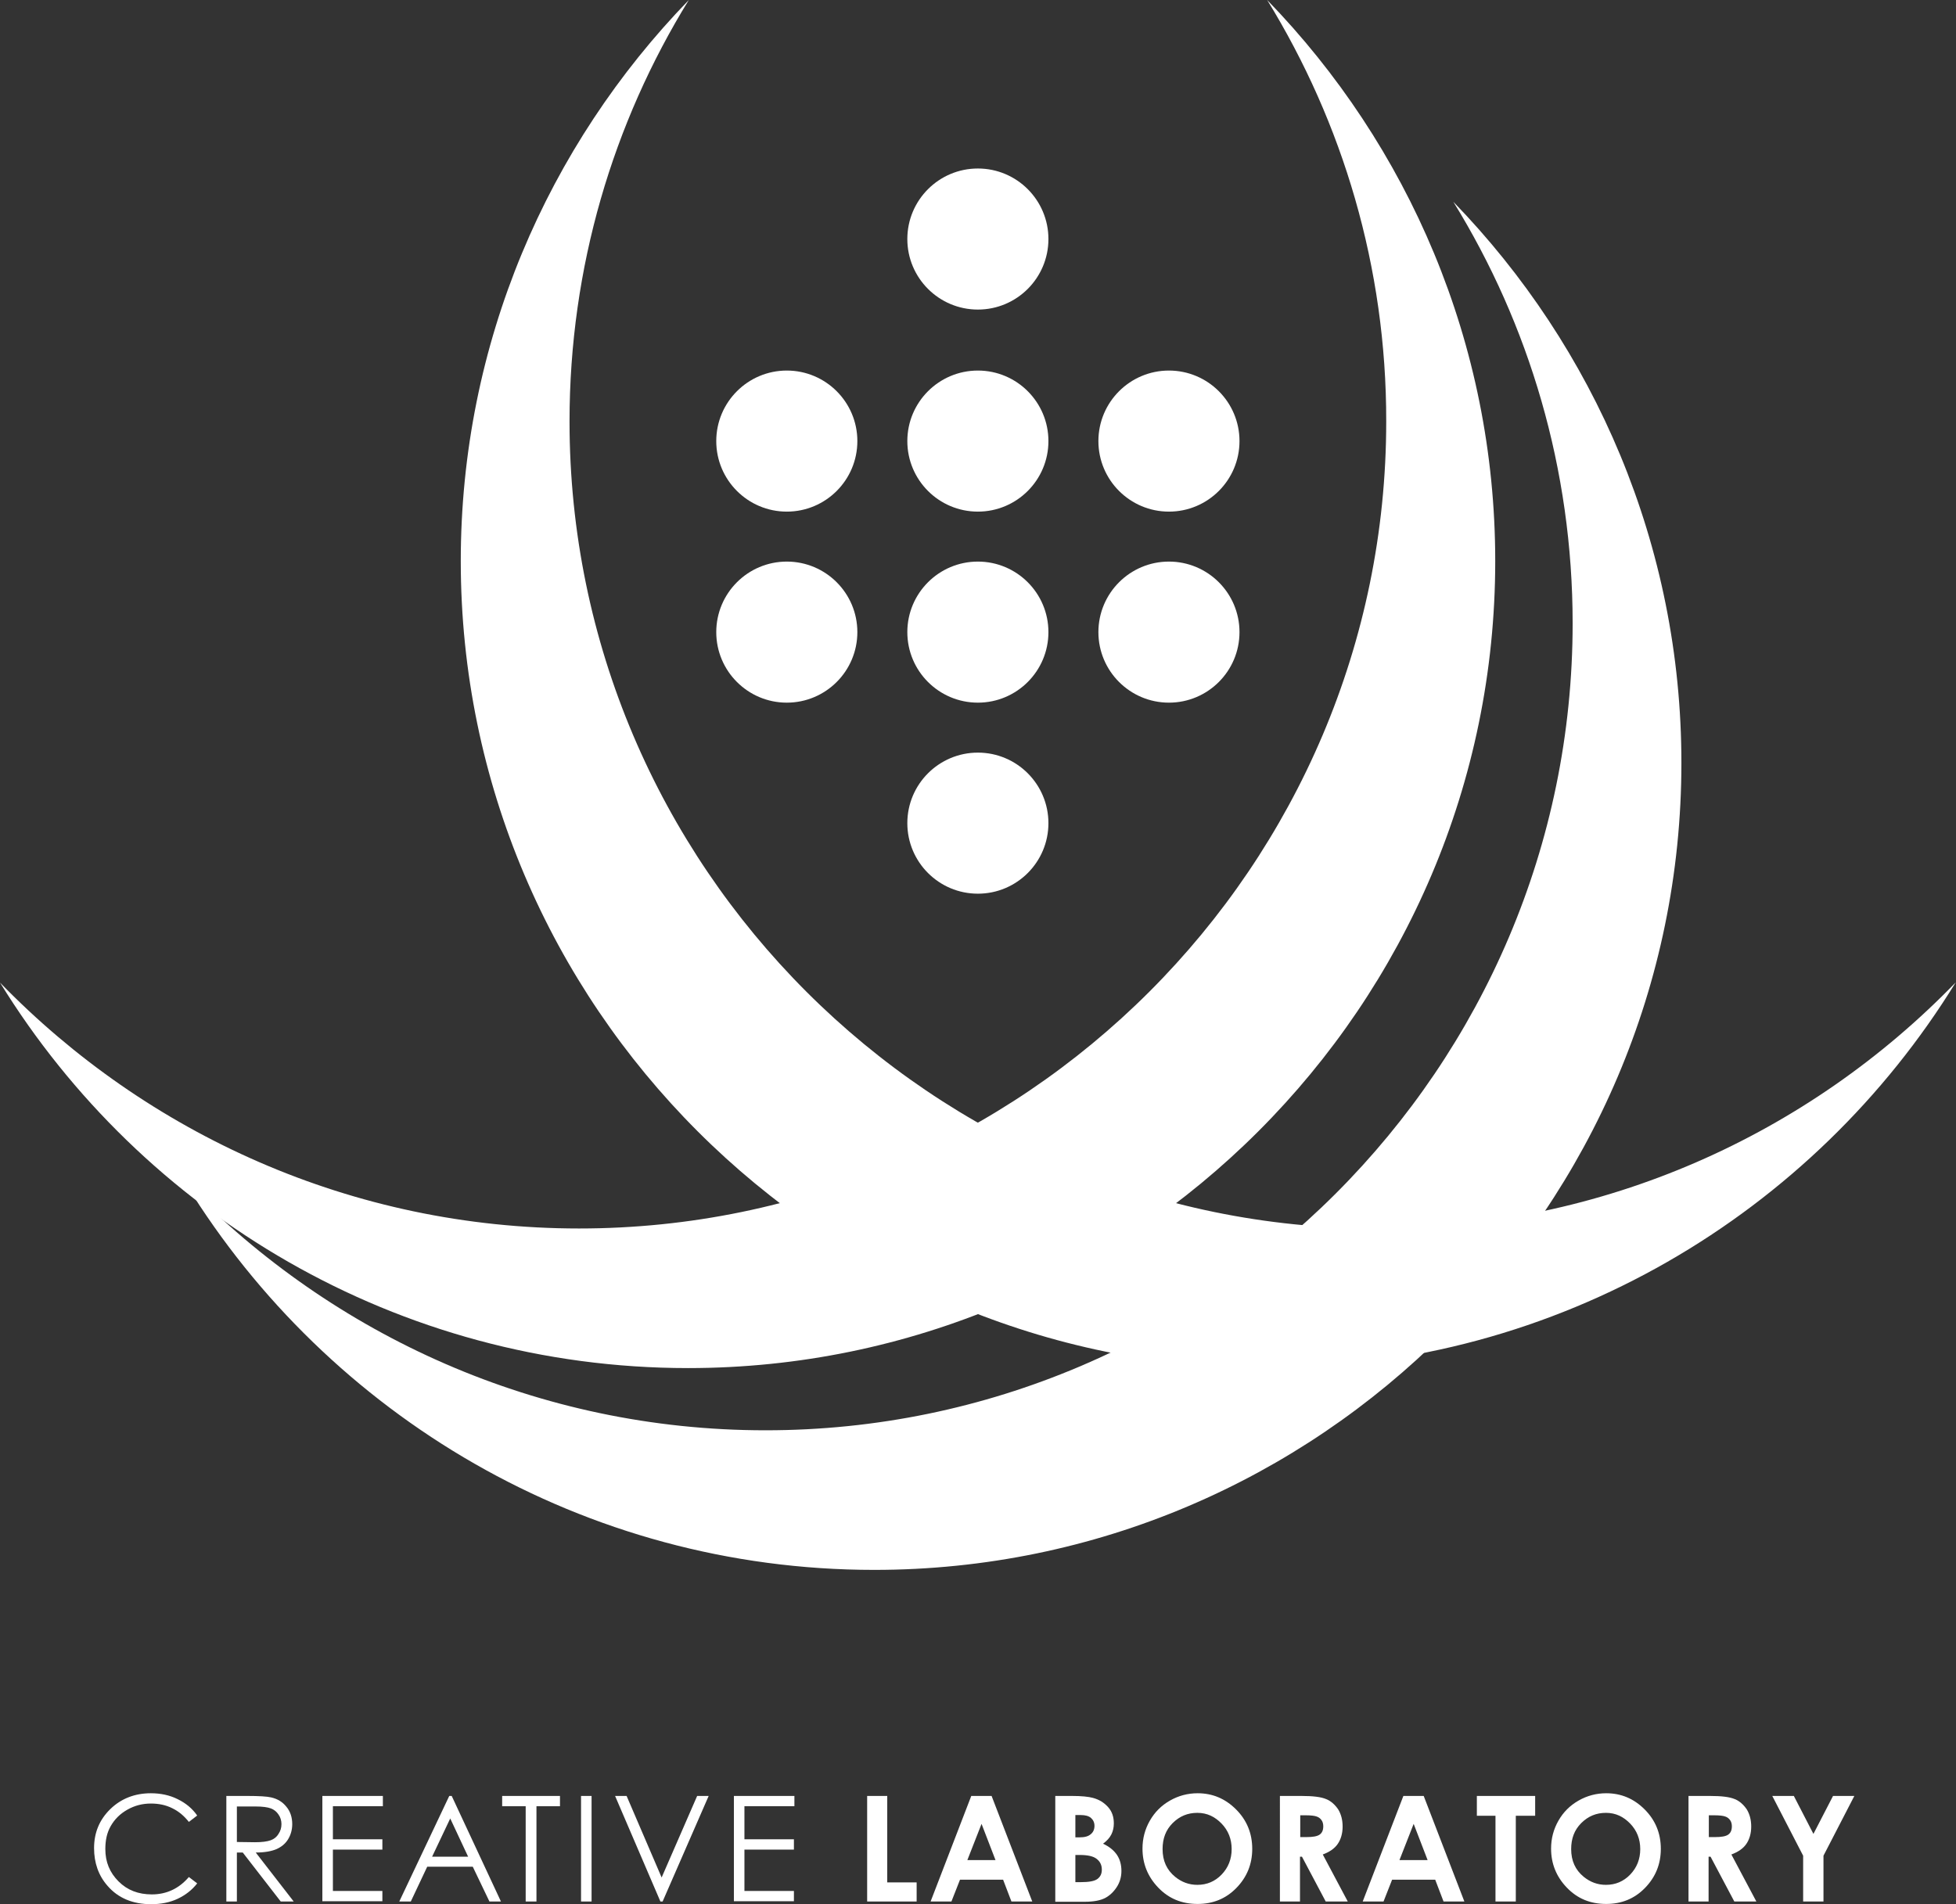 <?xml version="1.0" encoding="utf-8"?>
<!-- Generator: Adobe Illustrator 22.1.0, SVG Export Plug-In . SVG Version: 6.00 Build 0)  -->
<svg version="1.1" id="Layer_1" xmlns="http://www.w3.org/2000/svg" xmlns:xlink="http://www.w3.org/1999/xlink" x="0px" y="0px"
	 width="798.5px" height="777.5px" viewBox="0 0 798.5 777.5" style="enable-background:new 0 0 798.5 777.5;" xml:space="preserve"
	>
<rect x="0" y="0" width="798.5" height="777.5" fill="#333333" stroke="none"/>
<style type="text/css">
	.st0{fill-rule:evenodd;clip-rule:evenodd;fill:#FFFFFF;}
	.st1{fill:#FFFFFF;}
</style>
<path class="st0" d="M517.3,0c57.6,59.4,93.1,140.2,93.1,229.1c0,181.5-148,329.5-329.5,329.5C162.3,558.6,58.1,495.5,0,401.2
	C60,463,143.8,501.6,236.4,501.6c181.5,0,329.5-148,329.5-329.5C566,109.1,548.1,50.1,517.3,0L517.3,0z"/>
<path class="st0" d="M281.2,0c-57.6,59.4-93.1,140.2-93.1,229.1c0,181.5,148,329.5,329.5,329.5c118.5,0,222.7-63.1,280.8-157.5
	C738.5,463,654.6,501.6,562,501.6c-181.5,0-329.5-148-329.5-329.5C232.5,109.1,250.3,50.1,281.2,0L281.2,0z"/>
<path class="st0" d="M593.3,82.4c57.6,59.4,93.1,140.2,93.1,229.1c0,181.5-148,329.5-329.5,329.5C238.3,641,134.1,577.9,76,483.6
	C136,545.4,219.9,584,312.5,584C494,584,642,436,642,254.5C642,191.5,624.2,132.5,593.3,82.4L593.3,82.4z"/>
<path class="st0" d="M399.2,208.9c15.9,0,28.8-12.9,28.8-28.8c0-15.9-12.9-28.8-28.8-28.8c-15.9,0-28.8,12.9-28.8,28.8
	C370.4,196,383.3,208.9,399.2,208.9z"/>
<path class="st0" d="M399.2,286.9c15.9,0,28.8-12.9,28.8-28.8c0-15.9-12.9-28.8-28.8-28.8c-15.9,0-28.8,12.9-28.8,28.8
	C370.4,274,383.3,286.9,399.2,286.9z"/>
<path class="st0" d="M399.2,364.9c15.9,0,28.8-12.9,28.8-28.8c0-15.9-12.9-28.8-28.8-28.8c-15.9,0-28.8,12.9-28.8,28.8
	C370.4,352,383.3,364.9,399.2,364.9z"/>
<path class="st0" d="M321.2,286.9c15.9,0,28.8-12.9,28.8-28.8c0-15.9-12.9-28.8-28.8-28.8c-15.9,0-28.8,12.9-28.8,28.8
	C292.4,274,305.3,286.9,321.2,286.9z"/>
<path class="st0" d="M477.2,286.9c15.9,0,28.8-12.9,28.8-28.8c0-15.9-12.9-28.8-28.8-28.8c-15.9,0-28.8,12.9-28.8,28.8
	C448.4,274,461.3,286.9,477.2,286.9z"/>
<path class="st0" d="M321.2,208.9c15.9,0,28.8-12.9,28.8-28.8c0-15.9-12.9-28.8-28.8-28.8c-15.9,0-28.8,12.9-28.8,28.8
	C292.4,196,305.3,208.9,321.2,208.9z"/>
<path class="st0" d="M477.2,208.9c15.9,0,28.8-12.9,28.8-28.8c0-15.9-12.9-28.8-28.8-28.8c-15.9,0-28.8,12.9-28.8,28.8
	C448.4,196,461.3,208.9,477.2,208.9z"/>
<path class="st0" d="M399.2,126.4c15.9,0,28.8-12.9,28.8-28.8c0-15.9-12.9-28.8-28.8-28.8c-15.9,0-28.8,12.9-28.8,28.8
	C370.4,113.5,383.3,126.4,399.2,126.4z"/>
<g>
	<path class="st1" d="M80.5,741.3l-3.4,2.6c-1.9-2.4-4.1-4.3-6.8-5.6c-2.6-1.3-5.5-1.9-8.7-1.9c-3.4,0-6.6,0.8-9.6,2.5
		s-5.2,3.9-6.8,6.7S43,751.5,43,755c0,5.3,1.8,9.6,5.4,13.2s8.1,5.3,13.6,5.3c6,0,11.1-2.4,15.1-7.1l3.4,2.6c-2.1,2.7-4.8,4.8-8,6.3
		c-3.2,1.5-6.8,2.2-10.8,2.2c-7.5,0-13.5-2.5-17.8-7.5c-3.7-4.2-5.5-9.4-5.5-15.4c0-6.3,2.2-11.6,6.6-15.9s10-6.5,16.6-6.5
		c4,0,7.7,0.8,10.9,2.4C75.8,736.2,78.5,738.4,80.5,741.3z"/>
	<path class="st1" d="M92.4,733.3h8.6c4.8,0,8,0.2,9.7,0.6c2.6,0.6,4.6,1.8,6.2,3.8c1.6,1.9,2.4,4.3,2.4,7.1c0,2.3-0.6,4.4-1.7,6.2
		c-1.1,1.8-2.7,3.1-4.7,4c-2.1,0.9-4.9,1.4-8.5,1.4l15.5,20h-5.3l-15.5-20h-2.4v20h-4.3V733.3z M96.7,737.5v14.6l7.4,0.1
		c2.9,0,5-0.3,6.4-0.8c1.4-0.5,2.5-1.4,3.2-2.6c0.8-1.2,1.2-2.5,1.2-4c0-1.4-0.4-2.8-1.2-3.9c-0.8-1.2-1.8-2-3.1-2.5
		s-3.4-0.8-6.3-0.8H96.7z"/>
	<path class="st1" d="M131.6,733.3h24.7v4.2h-20.4V751h20.2v4.2h-20.2v16.9h20.2v4.2h-24.5V733.3z"/>
	<path class="st1" d="M184.4,733.3l20.1,43.1h-4.7l-6.8-14.2h-18.6l-6.7,14.2H163l20.4-43.1H184.4z M183.8,742.5l-7.4,15.6h14.7
		L183.8,742.5z"/>
	<path class="st1" d="M205,737.5v-4.2h23.6v4.2H219v38.9h-4.4v-38.9H205z"/>
	<path class="st1" d="M237.2,733.3h4.3v43.1h-4.3V733.3z"/>
	<path class="st1" d="M251.1,733.3h4.7l14.3,33.3l14.5-33.3h4.7l-18.8,43.1h-0.9L251.1,733.3z"/>
	<path class="st1" d="M299.6,733.3h24.7v4.2h-20.4V751h20.2v4.2h-20.2v16.9h20.2v4.2h-24.5V733.3z"/>
	<path class="st1" d="M354,733.3h8.2v35.3h12v7.8H354V733.3z"/>
	<path class="st1" d="M396.5,733.3h8.3l16.6,43.1h-8.5l-3.4-8.9h-17.6l-3.5,8.9h-8.5L396.5,733.3z M400.7,744.7l-5.8,14.8h11.5
		L400.7,744.7z"/>
	<path class="st1" d="M430.8,776.4v-43.1h6.8c3.9,0,6.8,0.3,8.6,0.8c2.6,0.7,4.6,2,6.2,3.8s2.3,4,2.3,6.6c0,1.6-0.3,3.1-1,4.5
		s-1.8,2.6-3.4,3.8c2.6,1.2,4.5,2.8,5.7,4.6s1.8,4,1.8,6.5c0,2.4-0.6,4.6-1.9,6.6c-1.3,2-2.9,3.5-4.8,4.5c-2,1-4.7,1.5-8.2,1.5
		H430.8z M439,741.1v9.1h1.8c2,0,3.5-0.4,4.5-1.3c1-0.8,1.5-2,1.5-3.4c0-1.3-0.5-2.4-1.4-3.2c-0.9-0.8-2.3-1.2-4.2-1.2H439z
		 M439,757.5v11h2.1c3.4,0,5.7-0.4,6.9-1.3s1.8-2.1,1.8-3.8c0-1.9-0.7-3.3-2.1-4.4s-3.7-1.6-6.9-1.6H439z"/>
	<path class="st1" d="M488.9,732.2c6.1,0,11.3,2.2,15.7,6.6s6.6,9.8,6.6,16.1c0,6.3-2.2,11.6-6.5,16s-9.6,6.5-15.8,6.5
		c-6.5,0-11.8-2.2-16.1-6.7s-6.4-9.8-6.4-15.9c0-4.1,1-7.9,3-11.4c2-3.5,4.7-6.2,8.2-8.2S484.9,732.2,488.9,732.2z M488.8,740.2
		c-4,0-7.3,1.4-10.1,4.2s-4.1,6.3-4.1,10.6c0,4.8,1.7,8.5,5.1,11.3c2.7,2.2,5.7,3.3,9.1,3.3c3.9,0,7.2-1.4,9.9-4.2s4.1-6.3,4.1-10.4
		c0-4.1-1.4-7.6-4.1-10.4S492.8,740.2,488.8,740.2z"/>
	<path class="st1" d="M522.5,733.3h8.7c4.8,0,8.1,0.4,10.2,1.3c2,0.8,3.6,2.3,4.9,4.2c1.2,2,1.8,4.3,1.8,7c0,2.8-0.7,5.2-2,7.1
		s-3.4,3.3-6.1,4.3l10.2,19.2h-9l-9.7-18.3h-0.8v18.3h-8.2V733.3z M530.7,750.1h2.6c2.6,0,4.4-0.3,5.4-1s1.5-1.8,1.5-3.4
		c0-0.9-0.2-1.8-0.7-2.5c-0.5-0.7-1.1-1.2-2-1.5c-0.8-0.3-2.3-0.5-4.5-0.5h-2.2V750.1z"/>
	<path class="st1" d="M572.9,733.3h8.3l16.6,43.1h-8.5l-3.4-8.9h-17.6l-3.5,8.9h-8.5L572.9,733.3z M577.1,744.7l-5.8,14.8h11.5
		L577.1,744.7z"/>
	<path class="st1" d="M602.9,733.3h23.8v8.1h-7.9v35h-8.3v-35h-7.6V733.3z"/>
	<path class="st1" d="M655.7,732.2c6.1,0,11.3,2.2,15.7,6.6s6.6,9.8,6.6,16.1c0,6.3-2.2,11.6-6.5,16s-9.6,6.5-15.8,6.5
		c-6.5,0-11.8-2.2-16.1-6.7s-6.4-9.8-6.4-15.9c0-4.1,1-7.9,3-11.4c2-3.5,4.7-6.2,8.2-8.2S651.7,732.2,655.7,732.2z M655.6,740.2
		c-4,0-7.3,1.4-10.1,4.2s-4.1,6.3-4.1,10.6c0,4.8,1.7,8.5,5.1,11.3c2.7,2.2,5.7,3.3,9.1,3.3c3.9,0,7.2-1.4,9.9-4.2s4.1-6.3,4.1-10.4
		c0-4.1-1.4-7.6-4.1-10.4S659.6,740.2,655.6,740.2z"/>
	<path class="st1" d="M689.3,733.3h8.7c4.8,0,8.1,0.4,10.2,1.3c2,0.8,3.6,2.3,4.9,4.2c1.2,2,1.8,4.3,1.8,7c0,2.8-0.7,5.2-2,7.1
		s-3.4,3.3-6.1,4.3l10.2,19.2h-9l-9.7-18.3h-0.8v18.3h-8.2V733.3z M697.5,750.1h2.6c2.6,0,4.4-0.3,5.4-1s1.5-1.8,1.5-3.4
		c0-0.9-0.2-1.8-0.7-2.5c-0.5-0.7-1.1-1.2-2-1.5c-0.8-0.3-2.3-0.5-4.5-0.5h-2.2V750.1z"/>
	<path class="st1" d="M723.5,733.3h8.8l8,15.5l8-15.5h8.7l-12.6,24.4v18.7h-8.3v-18.7L723.5,733.3z"/>
</g>
</svg>
